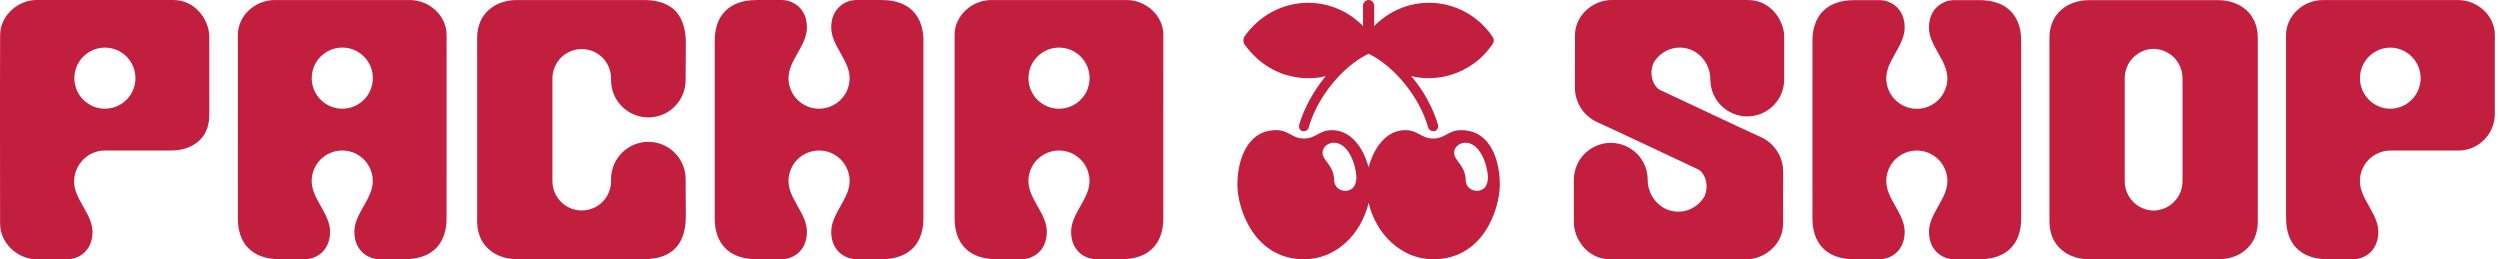 <svg width="135" height="14" viewBox="0 0 135 14" fill="none" xmlns="http://www.w3.org/2000/svg">
<path d="M5.665 5.87C5.449 5.87 5.234 5.828 5.034 5.745C4.834 5.662 4.652 5.54 4.498 5.387C4.345 5.234 4.224 5.052 4.141 4.852C4.058 4.651 4.015 4.437 4.015 4.22C4.015 4.004 4.058 3.789 4.141 3.589C4.224 3.389 4.345 3.207 4.498 3.053C4.652 2.9 4.834 2.779 5.034 2.696C5.234 2.613 5.449 2.57 5.665 2.57C6.103 2.57 6.523 2.744 6.832 3.053C7.141 3.363 7.315 3.783 7.315 4.22C7.315 4.658 7.141 5.078 6.832 5.387C6.523 5.696 6.103 5.87 5.665 5.87ZM9.351 0.001C9.013 0.001 3.027 0.005 1.99 1.2688e-05C0.967 -0.004 0.015 0.837 0.007 1.886C-0.007 3.958 0.005 12.052 0.005 12.081C0.005 13.171 1.001 14.004 1.98 14H3.624C4.29 14 4.995 13.516 4.995 12.531C4.995 11.547 4.001 10.769 4.001 9.808C4.001 8.903 4.74 8.128 5.651 8.128H9.224C10.275 8.138 11.302 7.565 11.302 6.214L11.301 1.969C11.301 1.155 10.612 0.001 9.351 0.001Z" fill="#C21E3D"></path>
<path d="M47.599 0.001H46.258C45.591 0.001 44.886 0.488 44.886 1.479C44.886 2.47 45.881 3.253 45.881 4.22C45.88 4.658 45.706 5.078 45.397 5.387C45.087 5.697 44.668 5.87 44.23 5.871H44.229C43.791 5.87 43.372 5.697 43.062 5.387C42.753 5.078 42.579 4.658 42.579 4.22C42.579 3.253 43.574 2.47 43.574 1.479C43.574 0.488 42.869 0.001 42.202 0.001H40.861C39.288 0.001 38.595 0.924 38.595 2.199V11.798C38.595 13.073 39.288 13.997 40.861 13.997H42.202C42.869 13.997 43.574 13.509 43.574 12.518C43.574 11.527 42.579 10.744 42.579 9.777C42.579 9.339 42.753 8.92 43.062 8.61C43.372 8.301 43.792 8.127 44.229 8.127H44.23C44.668 8.127 45.087 8.301 45.397 8.61C45.706 8.92 45.88 9.339 45.881 9.777C45.881 10.744 44.886 11.527 44.886 12.518C44.886 13.51 45.591 13.997 46.258 13.997H47.599C49.172 13.997 49.865 13.073 49.865 11.798V2.2C49.865 0.924 49.172 0.001 47.599 0.001Z" fill="#C21E3D"></path>
<path d="M57.188 5.872C56.75 5.872 56.33 5.698 56.021 5.388C55.711 5.079 55.537 4.659 55.537 4.221C55.537 3.783 55.711 3.363 56.021 3.054C56.33 2.744 56.75 2.57 57.188 2.57C57.405 2.57 57.619 2.613 57.82 2.695C58.02 2.778 58.202 2.9 58.355 3.053C58.509 3.206 58.63 3.388 58.713 3.589C58.796 3.789 58.839 4.004 58.838 4.221C58.838 4.437 58.796 4.652 58.713 4.852C58.63 5.053 58.508 5.235 58.355 5.388C58.202 5.541 58.02 5.663 57.819 5.746C57.619 5.829 57.405 5.872 57.188 5.872ZM60.829 0.002H53.541C52.468 0.002 51.548 0.855 51.548 1.886L51.549 11.798C51.549 13.073 52.242 13.997 53.816 13.997H55.156C55.823 13.997 56.529 13.509 56.529 12.518C56.529 11.527 55.534 10.744 55.534 9.777C55.534 8.866 56.272 8.127 57.184 8.127L57.184 8.129H57.185L57.185 8.127C57.623 8.127 58.042 8.301 58.352 8.611C58.661 8.92 58.835 9.34 58.835 9.777C58.835 10.744 57.84 11.527 57.84 12.518C57.84 13.51 58.545 13.997 59.213 13.997H60.553C62.127 13.997 62.819 13.073 62.819 11.798L62.821 1.886C62.821 0.855 61.9 0.002 60.829 0.002Z" fill="#C21E3D"></path>
<path d="M18.484 5.871C17.573 5.871 16.833 5.13 16.833 4.22C16.833 4.003 16.876 3.789 16.959 3.588C17.041 3.388 17.163 3.206 17.316 3.053C17.47 2.899 17.652 2.778 17.852 2.695C18.052 2.612 18.267 2.569 18.484 2.569C18.701 2.569 18.915 2.611 19.116 2.694C19.316 2.777 19.498 2.899 19.651 3.052C19.805 3.206 19.926 3.388 20.009 3.588C20.092 3.788 20.135 4.003 20.134 4.22C20.134 4.658 19.96 5.078 19.651 5.387C19.341 5.697 18.922 5.871 18.484 5.871ZM22.125 0.002H14.837C13.764 0.002 12.844 0.855 12.844 1.886L12.845 11.798C12.845 13.073 13.538 13.997 15.111 13.997H16.452C17.119 13.997 17.824 13.509 17.824 12.518C17.824 11.527 16.83 10.744 16.83 9.777C16.83 8.866 17.568 8.127 18.48 8.127L18.48 8.129H18.48L18.481 8.127C19.392 8.127 20.131 8.866 20.131 9.777C20.131 10.744 19.136 11.527 19.136 12.518C19.136 13.51 19.841 13.997 20.509 13.997H21.849C23.423 13.997 24.115 13.073 24.115 11.798L24.116 1.886C24.116 0.855 23.196 0.002 22.125 0.002Z" fill="#C21E3D"></path>
<path d="M35.011 6.34C35.544 6.34 36.057 6.128 36.434 5.75C36.812 5.372 37.024 4.86 37.024 4.326C37.024 3.884 37.034 2.762 37.034 2.321C37.034 -0.112 35.118 0.003 34.53 0.003H27.902C26.782 0.003 25.767 0.696 25.767 2.034V11.962C25.767 13.3 26.782 13.992 27.902 13.992H34.53C35.118 13.992 37.034 14.107 37.034 11.674C37.034 11.233 37.024 10.115 37.024 9.672C37.024 9.138 36.812 8.626 36.434 8.249C36.057 7.871 35.544 7.659 35.011 7.659C34.477 7.659 33.964 7.871 33.587 8.249C33.209 8.626 32.997 9.138 32.997 9.672V9.782C32.997 10.202 32.83 10.605 32.533 10.902C32.237 11.199 31.834 11.366 31.414 11.366C30.994 11.366 30.591 11.199 30.294 10.902C29.998 10.605 29.831 10.202 29.831 9.782V4.213C29.836 3.797 30.005 3.399 30.301 3.106C30.598 2.813 30.997 2.649 31.414 2.649C31.831 2.649 32.23 2.813 32.527 3.106C32.823 3.399 32.992 3.797 32.997 4.213V4.326C32.997 4.86 33.209 5.372 33.587 5.75C33.964 6.128 34.477 6.34 35.011 6.34Z" fill="#C21E3D"></path>
<path fill-rule="evenodd" clip-rule="evenodd" d="M80.99 9.968C80.99 10.627 80.764 11.645 80.198 12.493C79.633 13.341 78.729 14 77.391 14C75.676 14 74.301 12.643 73.905 10.948C73.509 12.643 72.153 14 70.419 14C67.744 14 66.82 11.306 66.82 9.968C66.82 8.743 67.291 7.028 68.912 7.028C69.609 7.028 69.76 7.481 70.419 7.481C71.06 7.481 71.23 7.028 71.927 7.028C72.963 7.028 73.641 8.008 73.905 9.044C74.169 8.008 74.847 7.028 75.883 7.028C76.581 7.028 76.75 7.481 77.391 7.481C78.05 7.481 78.201 7.028 78.898 7.028C80.538 7.028 80.99 8.743 80.99 9.968ZM73.246 9.553C73.227 9.007 72.869 7.707 72.021 7.707C71.738 7.707 71.418 7.914 71.418 8.253C71.418 8.668 72.002 8.913 72.04 9.666C72.04 10.156 72.398 10.307 72.662 10.307C73.001 10.288 73.246 10.081 73.246 9.553ZM80.349 9.553C80.33 9.007 79.972 7.707 79.124 7.707C78.842 7.707 78.522 7.914 78.522 8.253C78.522 8.668 79.106 8.913 79.143 9.666C79.143 10.156 79.501 10.307 79.765 10.307C80.104 10.288 80.349 10.081 80.349 9.553Z" fill="#C21E3D"></path>
<path d="M80.594 1.978C79.841 0.867 78.578 0.151 77.165 0.151C76.166 0.151 75.243 0.509 74.527 1.112C74.414 1.206 74.301 1.3 74.207 1.413V0.301C74.207 0.151 74.075 0 73.905 0C73.736 0 73.604 0.151 73.604 0.301V1.413C73.509 1.3 73.396 1.206 73.283 1.112C72.567 0.509 71.644 0.151 70.645 0.151C69.232 0.151 67.97 0.867 67.197 1.978C67.122 2.11 67.122 2.261 67.197 2.393C67.411 2.682 67.649 2.946 67.913 3.184C68.686 3.863 69.628 4.221 70.645 4.221C71.003 4.221 71.229 4.202 71.588 4.108C70.928 4.918 70.419 5.841 70.155 6.746C70.118 6.896 70.193 7.047 70.344 7.085C70.369 7.085 70.394 7.085 70.419 7.085C70.532 7.085 70.645 7.009 70.664 6.896C71.135 5.238 72.511 3.561 73.905 2.902C75.281 3.561 76.656 5.238 77.127 6.896C77.165 7.009 77.278 7.085 77.391 7.085C77.416 7.085 77.441 7.085 77.466 7.085C77.598 7.047 77.692 6.896 77.655 6.746C77.391 5.841 76.882 4.899 76.204 4.108C76.675 4.221 76.882 4.221 77.278 4.221C78.276 4.183 79.181 3.806 79.897 3.184C80.161 2.946 80.393 2.682 80.594 2.393C80.688 2.261 80.688 2.11 80.594 1.978Z" fill="#C21E3D"></path>
<path d="M94.395 0.001C94.058 0.001 88.07 0.004 87.033 1.52102e-05C86.01 -0.004 85.057 0.837 85.05 1.886C85.047 2.248 85.046 3.291 85.045 4.727C85.044 5.123 85.159 5.511 85.374 5.843C85.589 6.176 85.896 6.439 86.258 6.6C87.101 6.974 91.346 8.986 91.678 9.136C92.006 9.283 92.341 9.923 92.036 10.621C91.722 11.145 91.133 11.485 90.465 11.422C89.606 11.34 88.976 10.571 88.976 9.708C88.976 9.18 88.766 8.673 88.392 8.299C88.018 7.925 87.511 7.715 86.983 7.715C86.454 7.715 85.947 7.925 85.573 8.299C85.199 8.673 84.989 9.18 84.989 9.708L84.99 12.031C84.99 12.845 85.678 13.998 86.94 13.998C87.277 13.998 93.265 13.995 94.302 14C95.325 14.004 96.278 13.163 96.285 12.114C96.288 11.752 96.289 10.709 96.29 9.272C96.291 8.876 96.177 8.489 95.961 8.156C95.746 7.824 95.439 7.561 95.078 7.4C94.234 7.026 89.989 5.014 89.657 4.864C89.329 4.717 88.995 4.077 89.299 3.379C89.613 2.855 90.202 2.514 90.87 2.578C91.729 2.659 92.359 3.429 92.359 4.291C92.359 4.82 92.569 5.327 92.943 5.701C93.317 6.075 93.824 6.285 94.353 6.285C94.881 6.285 95.388 6.075 95.762 5.701C96.136 5.327 96.346 4.82 96.346 4.291V1.969C96.346 1.155 95.657 0.001 94.395 0.001Z" fill="#C21E3D"></path>
<path d="M109.145 7.092V6.913L109.144 2.205C109.144 0.929 108.452 0.006 106.878 0.006H105.537C104.87 0.006 104.164 0.493 104.164 1.484C104.164 2.476 105.159 3.258 105.159 4.226C105.159 4.663 104.985 5.083 104.676 5.393C104.366 5.702 103.946 5.876 103.509 5.876V5.875H103.508L103.508 5.876C103.07 5.876 102.65 5.702 102.341 5.392C102.031 5.083 101.858 4.663 101.857 4.226C101.857 3.258 102.853 2.475 102.853 1.484C102.853 0.492 102.147 0.006 101.48 0.006H100.139C98.565 0.006 97.873 0.929 97.873 2.205L97.872 6.913V7.092L97.873 11.801C97.873 13.076 98.566 14 100.139 14H101.481C102.148 14 102.853 13.513 102.853 12.521C102.853 11.53 101.858 10.747 101.858 9.78C101.858 9.342 102.032 8.922 102.341 8.613C102.651 8.303 103.071 8.129 103.509 8.129V8.131H103.509L103.509 8.129C103.947 8.13 104.367 8.303 104.676 8.613C104.986 8.922 105.16 9.342 105.16 9.78C105.16 10.747 104.165 11.53 104.165 12.521C104.165 13.513 104.87 14 105.537 14H106.878C108.452 14 109.145 13.076 109.145 11.801L109.145 7.092Z" fill="#C21E3D"></path>
<path d="M117.856 9.789C117.855 10.205 117.692 10.604 117.4 10.899C117.108 11.195 116.711 11.364 116.296 11.37C115.88 11.364 115.483 11.195 115.192 10.899C114.9 10.604 114.736 10.205 114.736 9.789V4.219C114.736 3.803 114.9 3.405 115.192 3.109C115.484 2.813 115.88 2.644 116.296 2.638C116.711 2.644 117.108 2.813 117.4 3.109C117.691 3.405 117.855 3.803 117.856 4.219V9.789ZM112.807 0.008C111.686 0.008 110.671 0.701 110.671 2.04V11.969C110.671 13.307 111.686 14 112.807 14H119.784C120.905 14 121.92 13.307 121.92 11.969V2.04C121.92 0.701 120.905 0.008 119.784 0.008H112.807Z" fill="#C21E3D"></path>
<path d="M129.088 2.571C129.522 2.577 129.935 2.754 130.239 3.063C130.543 3.372 130.714 3.788 130.714 4.222C130.714 4.655 130.543 5.071 130.239 5.38C129.935 5.689 129.522 5.866 129.088 5.873C128.65 5.873 128.23 5.699 127.921 5.389C127.611 5.079 127.437 4.66 127.437 4.222C127.437 3.784 127.611 3.364 127.921 3.054C128.23 2.745 128.65 2.571 129.088 2.571ZM129.085 8.13V8.131L129.088 8.13H132.748C133.007 8.13 133.263 8.079 133.503 7.98C133.742 7.881 133.96 7.735 134.143 7.552C134.326 7.369 134.472 7.151 134.571 6.912C134.67 6.673 134.721 6.416 134.721 6.157L134.722 1.887C134.722 0.856 133.801 0.003 132.731 0.003H125.441C124.368 0.003 123.447 0.856 123.447 1.887L123.449 11.801C123.449 13.077 124.142 14 125.715 14H127.057C127.724 14 128.429 13.513 128.429 12.522C128.429 11.53 127.434 10.747 127.434 9.78C127.434 9.342 127.608 8.923 127.917 8.613C128.227 8.304 128.647 8.13 129.085 8.13Z" fill="#C21E3D"></path>
</svg>
